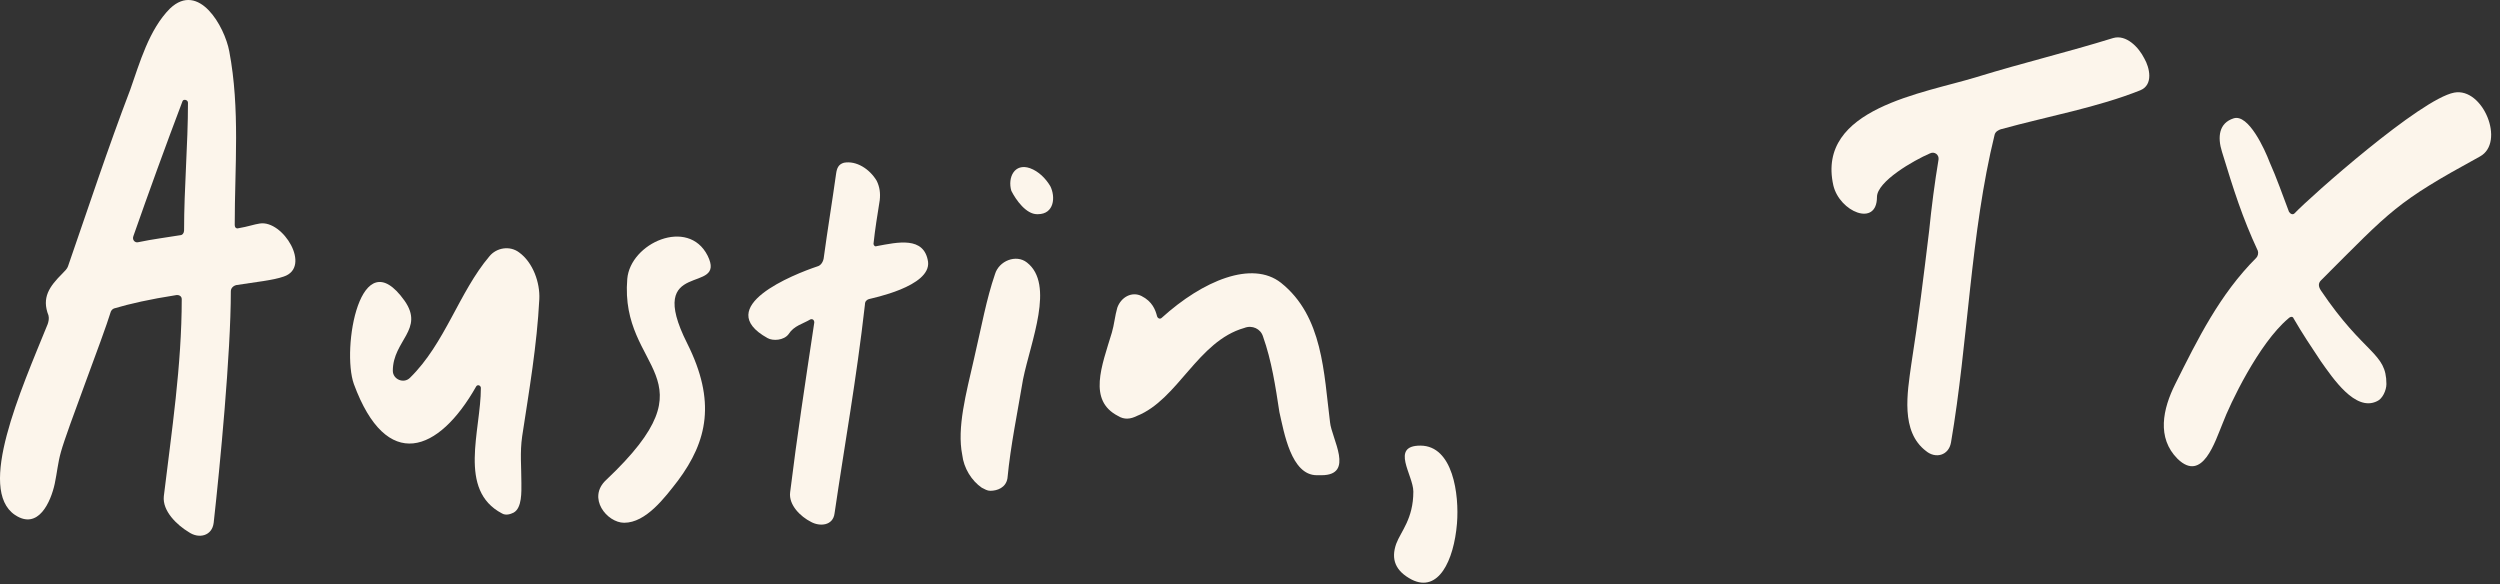 <?xml version="1.0" encoding="utf-8"?>
<svg xmlns="http://www.w3.org/2000/svg" fill="none" height="100%" overflow="visible" preserveAspectRatio="none" style="display: block;" viewBox="0 0 154 36" width="100%">
<rect x="0" y="0" width="154" height="36" fill="#333333" stroke="none"/>
<g id="Austin, TX">
<path d="M11.339 14.201C11.339 11.562 11.579 8.921 11.579 6.329C11.579 6.137 11.291 6.089 11.243 6.233C10.187 9.017 9.179 11.802 8.219 14.537C8.123 14.777 8.315 14.97 8.507 14.921C9.419 14.729 10.235 14.633 11.099 14.489C11.243 14.489 11.339 14.345 11.339 14.201ZM0.923 31.721C-1.429 30.137 1.259 24.09 2.939 19.962C2.987 19.817 3.035 19.625 2.987 19.433C2.555 18.329 3.035 17.657 3.851 16.841C3.995 16.698 4.139 16.553 4.187 16.41C5.435 12.809 6.635 9.161 8.027 5.513C8.603 3.881 9.179 1.817 10.475 0.521C12.251 -1.159 13.835 1.625 14.123 3.161C14.795 6.713 14.459 10.265 14.459 13.866C14.459 14.009 14.555 14.105 14.699 14.057C15.275 13.961 15.659 13.818 15.995 13.77C17.435 13.53 19.211 16.457 17.483 17.034C16.811 17.273 15.755 17.369 14.555 17.561C14.363 17.61 14.219 17.753 14.219 17.945C14.219 21.785 13.547 28.745 13.163 32.202C13.067 33.017 12.251 33.209 11.627 32.778C10.907 32.346 9.995 31.482 10.091 30.57C10.571 26.585 11.195 22.506 11.195 18.425C11.195 18.233 11.003 18.137 10.811 18.186C9.275 18.425 7.979 18.713 7.019 19.002C6.923 19.049 6.875 19.098 6.827 19.194C6.347 20.777 4.139 26.442 3.755 27.834C3.563 28.506 3.515 29.13 3.371 29.802C3.131 30.905 2.363 32.681 0.923 31.721Z" fill="#FCF5EB"/>
<path d="M30.918 31.625C28.182 30.186 29.622 26.538 29.622 23.898C29.622 23.753 29.43 23.657 29.334 23.802C27.03 27.881 23.814 29.13 21.798 23.657C21.03 21.497 22.182 14.681 24.918 18.521C26.166 20.297 24.198 20.97 24.198 22.841C24.198 23.369 24.87 23.657 25.254 23.273C27.414 21.162 28.278 17.994 30.15 15.786C30.582 15.258 31.398 15.114 31.974 15.546C32.838 16.169 33.27 17.418 33.222 18.425C33.078 21.258 32.598 24.041 32.166 26.873C32.022 27.881 32.118 28.745 32.118 29.753C32.118 30.282 32.166 31.29 31.638 31.578C31.446 31.674 31.158 31.77 30.918 31.625Z" fill="#FCF5EB"/>
<path d="M38.448 32.202C39.792 32.202 40.944 30.666 41.76 29.61C43.584 27.162 44.112 24.713 42.336 21.162C39.648 15.834 44.832 18.233 43.584 15.738C42.384 13.386 38.832 14.97 38.64 17.177C38.16 22.938 44.208 23.081 37.344 29.561C36.144 30.666 37.392 32.202 38.448 32.202ZM47.28 20.826C43.824 18.905 48.912 16.89 50.352 16.41C50.544 16.361 50.688 16.169 50.736 15.93C50.976 14.153 51.264 12.425 51.504 10.697C51.552 10.361 51.648 10.121 51.984 10.025C52.752 9.881 53.568 10.409 54 11.13C54.192 11.514 54.24 11.898 54.192 12.329C54.048 13.242 53.904 14.105 53.808 15.018C53.808 15.114 53.904 15.21 54 15.162C55.296 14.921 56.928 14.537 57.168 16.122C57.36 17.657 53.664 18.378 53.52 18.425C53.376 18.474 53.28 18.57 53.28 18.762C52.752 23.418 52.032 27.354 51.408 31.625C51.312 32.394 50.496 32.441 49.968 32.154C49.296 31.817 48.576 31.098 48.672 30.329C49.104 26.826 49.584 23.706 50.16 19.866C50.16 19.721 50.064 19.625 49.92 19.674C49.44 19.962 48.912 20.058 48.576 20.585C48.288 20.97 47.616 21.017 47.28 20.826Z" fill="#FCF5EB"/>
<path d="M61.002 30.233C60.81 30.233 60.666 30.137 60.474 30.041C59.85 29.61 59.37 28.841 59.275 28.026C58.938 26.346 59.514 24.233 59.995 22.122C60.474 20.058 60.763 18.425 61.291 16.89C61.531 16.073 62.587 15.642 63.258 16.169C64.987 17.514 63.498 21.017 63.019 23.369C62.682 25.386 62.251 27.45 62.059 29.465C61.962 30.041 61.434 30.233 61.002 30.233ZM62.298 11.754C62.059 10.938 62.49 10.025 63.45 10.361C63.978 10.553 64.41 10.986 64.698 11.466C65.034 12.137 64.939 13.194 63.931 13.194H63.883C63.211 13.194 62.587 12.329 62.298 11.754ZM68.49 20.489C68.635 20.009 68.683 19.433 68.826 18.953C69.067 18.282 69.739 17.945 70.314 18.233C70.987 18.57 71.178 19.098 71.275 19.482C71.323 19.625 71.466 19.674 71.562 19.578C74.106 17.273 77.13 16.026 78.906 17.418C81.499 19.482 81.546 22.985 81.93 26.009C82.026 27.017 83.466 29.273 81.403 29.273H81.115C79.531 29.273 79.099 26.634 78.811 25.386C78.57 23.802 78.331 22.218 77.802 20.73C77.659 20.25 77.13 20.009 76.65 20.201C73.77 21.017 72.57 24.617 70.026 25.625C69.642 25.817 69.258 25.866 68.874 25.625C67.002 24.666 67.867 22.553 68.49 20.489Z" fill="#FCF5EB"/>
<path d="M86.966 35.706C85.958 35.178 85.67 34.458 86.006 33.498C86.294 32.73 87.062 31.962 87.062 30.282C87.062 29.273 85.622 27.45 87.494 27.45C89.51 27.45 89.894 30.474 89.75 32.249C89.558 34.553 88.598 36.522 86.966 35.706Z" fill="#FCF5EB"/>
<path d="M132.085 3.593C132.421 4.169 132.661 5.225 131.845 5.561C129.205 6.617 126.229 7.145 123.253 7.961C123.109 8.009 122.917 8.105 122.869 8.297C121.381 14.345 121.237 21.113 120.181 27.258C120.037 28.073 119.221 28.265 118.645 27.785C117.061 26.585 117.493 24.186 117.733 22.457C118.165 19.721 118.501 16.985 118.837 14.201C118.981 12.761 119.173 11.274 119.413 9.833C119.461 9.545 119.173 9.305 118.885 9.449C117.877 9.881 115.621 11.178 115.621 12.137C115.621 14.009 113.317 13.05 112.933 11.418C111.877 6.665 118.501 5.753 121.765 4.745C124.741 3.833 127.381 3.209 130.165 2.345C130.981 2.105 131.749 2.921 132.085 3.593Z" fill="#FCF5EB"/>
<path d="M152.763 9.641C147.579 12.473 147.339 12.905 142.971 17.273C142.827 17.418 142.779 17.61 142.971 17.898C145.659 21.881 147.003 21.689 147.003 23.657C147.003 24.041 146.763 24.57 146.427 24.713C145.083 25.386 143.691 23.273 142.971 22.265C142.395 21.401 141.819 20.538 141.291 19.625C141.243 19.482 141.099 19.482 140.955 19.625C139.131 21.162 137.355 24.905 136.923 26.058C136.443 27.209 135.675 29.753 134.139 28.265C132.843 26.97 133.227 25.194 133.995 23.657C135.387 20.873 136.731 18.137 138.987 15.882C139.083 15.786 139.131 15.594 139.083 15.45C138.123 13.386 137.595 11.706 136.875 9.353C136.587 8.441 136.683 7.577 137.595 7.289C138.507 7.001 139.515 9.209 139.803 9.977C140.235 10.938 140.619 12.041 141.003 13.05C141.099 13.194 141.243 13.242 141.339 13.146C142.347 12.089 149.115 6.089 151.179 5.705C152.955 5.369 154.347 8.777 152.763 9.641Z" fill="#FCF5EB"/>
</g>
</svg>